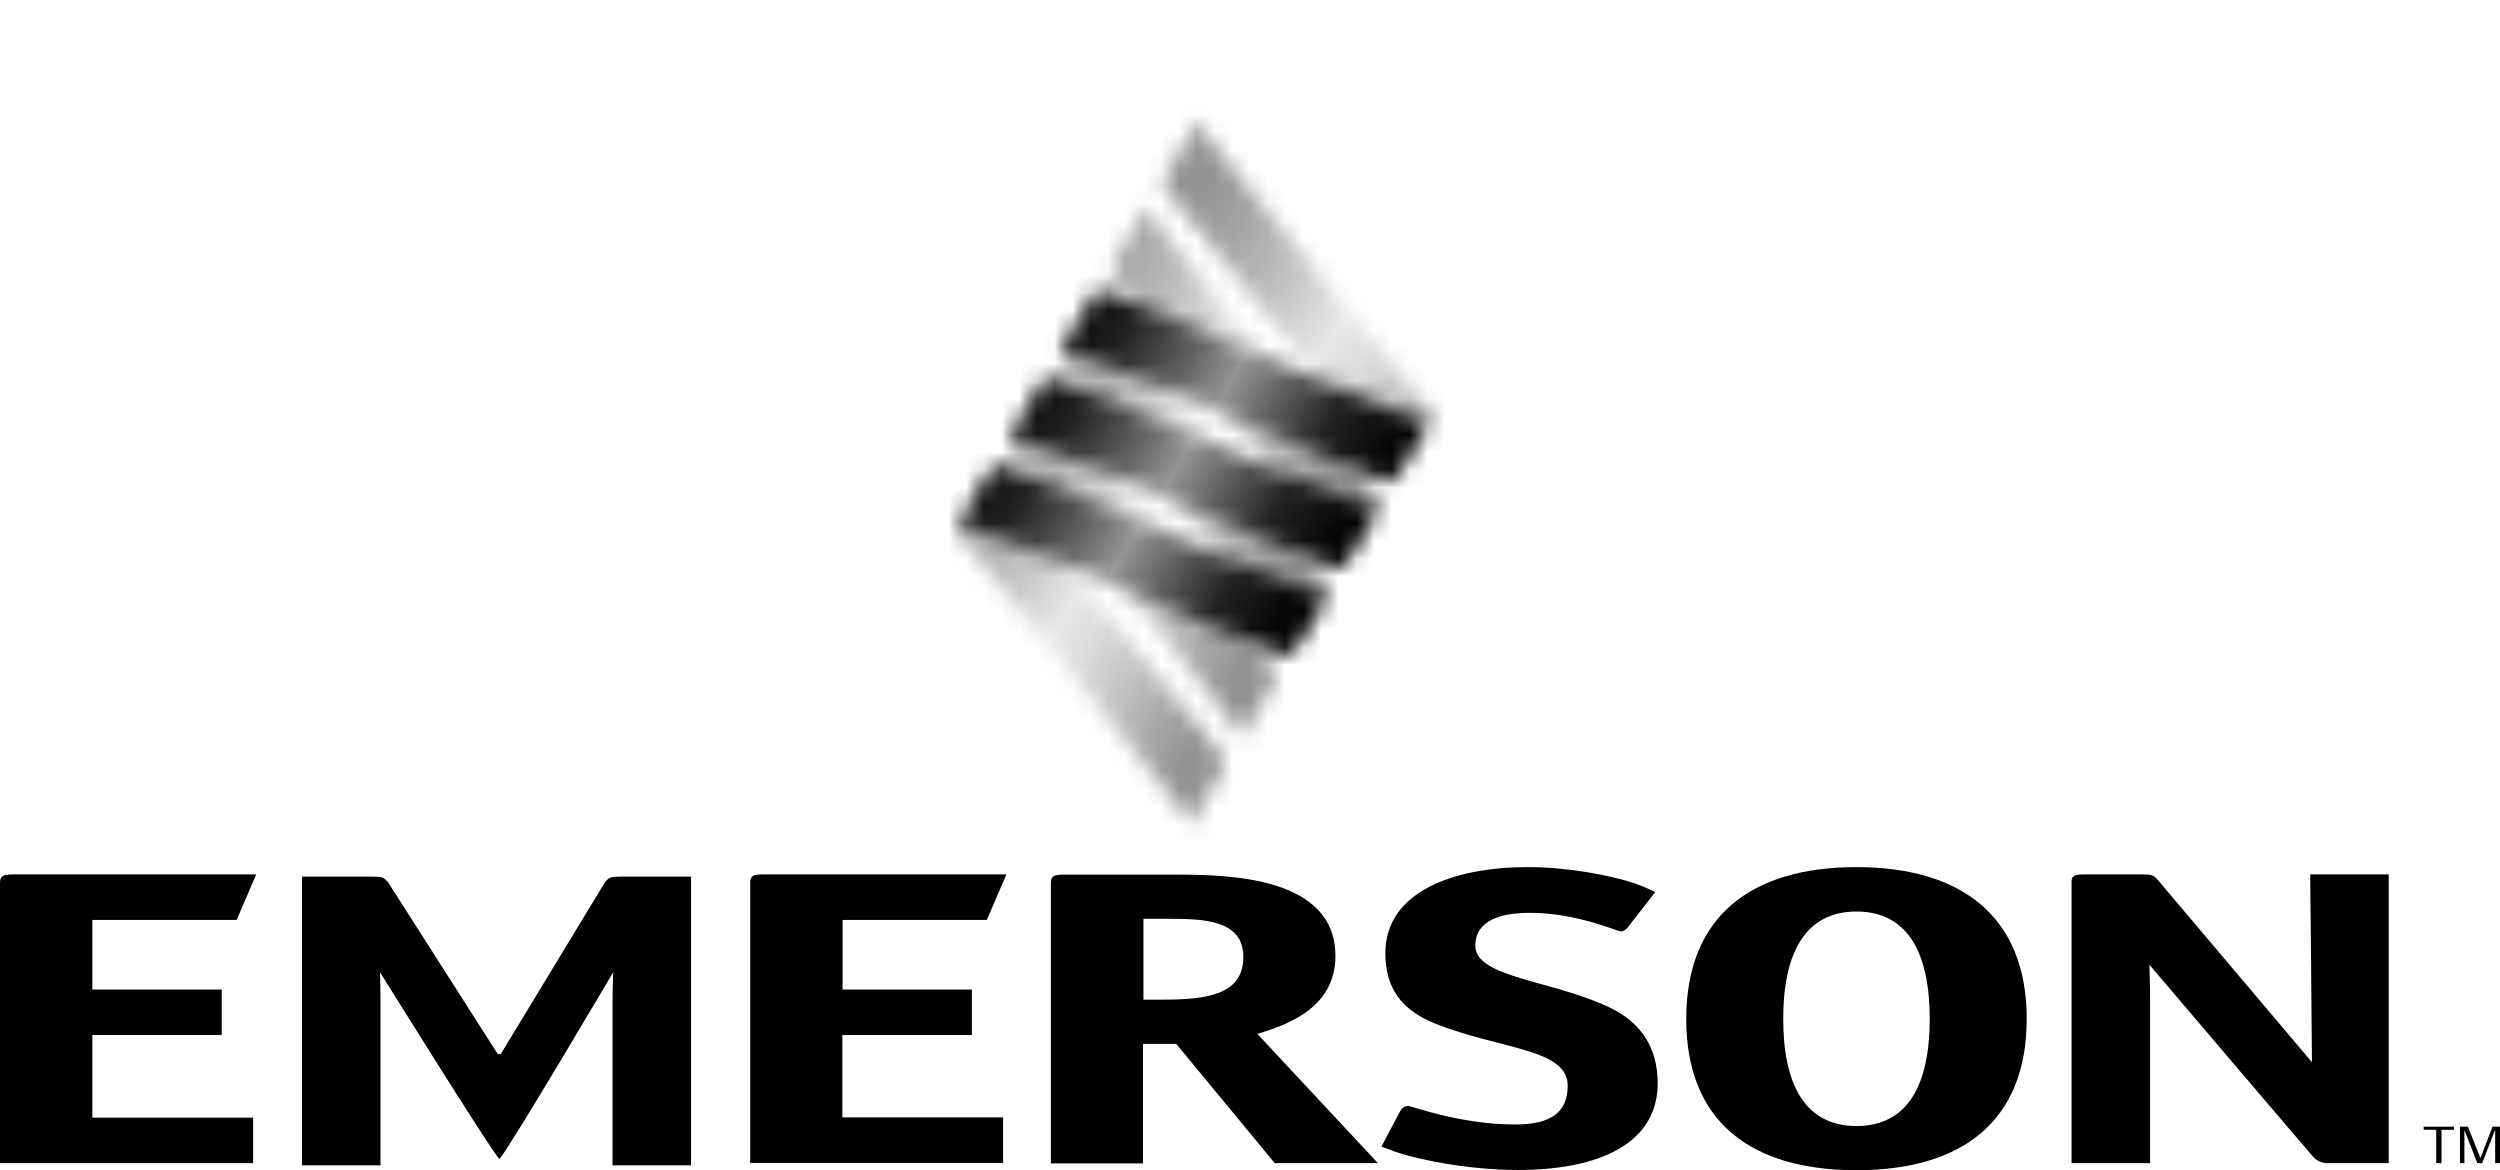 <svg width="141" height="66" viewBox="0 0 141 66" fill="none" xmlns="http://www.w3.org/2000/svg">
<g clip-path="url(#clip0_17_5970)">
<path d="M64.49 56.381V51.821H65.916C67.926 51.821 70.122 51.895 70.122 53.964C70.122 56.144 68.001 56.381 65.495 56.381H64.49ZM64.49 58.873H66.338L71.895 65.601H77.713L70.915 58.312C72.342 57.864 75.319 56.979 75.319 53.914C75.319 49.441 69.303 49.329 66.326 49.329H60.074C59.417 49.329 59.268 49.403 59.268 49.827V65.614H64.465V58.873H64.49Z" fill="black"/>
<path d="M104.705 63.508C101.815 63.508 100.574 61.178 100.574 57.465C100.574 53.752 101.815 51.41 104.705 51.41C107.595 51.41 108.836 53.739 108.836 57.465C108.836 61.191 107.595 63.508 104.705 63.508ZM114.306 57.465C114.306 51.709 110.647 48.905 104.705 48.905C98.763 48.905 95.104 51.684 95.104 57.465C95.104 63.246 98.726 66 104.705 66C110.684 66 114.306 63.221 114.306 57.465Z" fill="black"/>
<path d="M47.521 58.374H54.815V55.808H47.521V51.883H55.658L56.762 49.316H43.056C42.522 49.316 42.349 49.391 42.311 49.69V65.589H56.576V63.022H47.509V58.374H47.521Z" fill="black"/>
<path d="M133.917 49.316H130.295C130.295 49.316 130.394 59.147 130.394 59.907L121.699 49.628C121.463 49.366 121.389 49.316 120.806 49.316H117.556C117.047 49.316 116.874 49.379 116.836 49.665V65.601H121.265V56.543C121.265 55.446 121.228 54.724 121.228 54.412C121.228 54.412 130.121 64.866 130.481 65.265C130.841 65.663 131.374 65.601 131.374 65.601H134.723V49.316H133.917Z" fill="black"/>
<path d="M5.21 58.374H12.504V55.808H5.21V51.883H13.347L14.451 49.316H0.744C0.161 49.316 0.012 49.403 0 49.777V65.601H14.277V63.035H5.21V58.374Z" fill="black"/>
<path d="M28.071 59.446L21.881 49.752C21.646 49.491 21.571 49.441 21.001 49.441H17.031V65.726H21.46V56.667C21.46 55.571 21.435 55.147 21.435 54.836C21.435 54.836 27.55 64.667 28.145 65.352H28.183C28.791 64.654 34.583 54.836 34.583 54.836C34.583 55.147 34.546 55.571 34.546 56.667V65.726H38.974V49.441H35.005C34.422 49.441 34.348 49.491 34.124 49.752L28.245 59.446H28.071Z" fill="black"/>
<path d="M90.8 56.83C87.587 55.285 83.208 55.147 83.208 53.341C83.208 51.908 84.635 51.484 86.309 51.484C88.939 51.484 91.197 52.531 91.42 52.531C91.569 52.531 91.705 52.431 91.817 52.294L92.065 51.97L93.367 50.3H93.33C93.243 50.251 93.02 50.151 92.71 50.014C92.45 49.914 92.288 49.864 92.214 49.827C90.911 49.391 88.517 48.905 86.16 48.905C81.931 48.905 78.135 50.325 78.135 53.752C78.135 55.721 79.028 56.967 80.963 57.739C84.684 59.209 88.418 59.135 88.418 61.24C88.418 62.711 87.5 63.421 85.466 63.421C82.328 63.421 79.623 62.374 79.412 62.374C79.264 62.374 79.078 62.474 79.003 62.611L78.606 63.358L77.912 64.667L78.482 64.879C79.648 65.34 82.687 65.987 85.615 65.987C90.217 65.987 93.578 64.48 93.492 60.966C93.454 59.184 92.66 57.727 90.8 56.83Z" fill="black"/>
<mask id="mask0_17_5970" style="mask-type:luminance" maskUnits="userSpaceOnUse" x="62" y="11" width="16" height="21">
<path d="M62.741 14.989C62.741 14.989 62.691 15.101 62.716 15.213C62.778 15.4 62.964 15.687 63.212 15.998L63.324 16.136L69.142 23.288L69.179 23.325L74.81 30.253C75.84 31.499 75.852 31.748 75.766 31.91L77.812 28.446C77.899 28.284 77.651 27.935 77.304 27.486L77.192 27.349L71.387 20.198L71.35 20.148L65.718 13.22C64.639 11.924 64.726 11.662 64.788 11.525L62.741 14.989Z" fill="white"/>
</mask>
<g mask="url(#mask0_17_5970)">
<path d="M66.561 4.897L86.719 16.721L74.029 38.563L53.872 26.739L66.561 4.897Z" fill="url(#paint0_linear_17_5970)"/>
</g>
<mask id="mask1_17_5970" style="mask-type:luminance" maskUnits="userSpaceOnUse" x="65" y="6" width="16" height="22">
<path d="M65.631 10.092C65.631 10.092 65.582 10.217 65.607 10.329C65.669 10.529 65.855 10.803 66.103 11.114L66.214 11.251L72.02 18.403L72.057 18.441L77.688 25.368C78.718 26.614 78.73 26.863 78.644 27.026L80.69 23.562C80.777 23.4 80.529 23.051 80.182 22.602L80.07 22.465L74.265 15.313L74.228 15.263L68.596 8.336C67.517 7.04 67.604 6.778 67.666 6.641L65.631 10.092Z" fill="white"/>
</mask>
<g mask="url(#mask1_17_5970)">
<path d="M69.452 0L89.609 11.824L76.919 33.654L56.75 21.83L69.452 0Z" fill="url(#paint1_linear_17_5970)"/>
</g>
<mask id="mask2_17_5970" style="mask-type:luminance" maskUnits="userSpaceOnUse" x="56" y="21" width="17" height="21">
<path d="M56.936 24.832C56.837 24.994 57.072 25.368 57.42 25.804L57.531 25.941L63.337 33.093L63.374 33.131L69.005 40.059C70.035 41.304 70.047 41.554 69.96 41.716L71.982 38.302C71.982 38.302 72.032 38.177 71.982 38.052C71.908 37.865 71.722 37.604 71.486 37.305L71.375 37.168L65.557 30.016L65.52 29.966L59.888 23.038C58.809 21.742 58.896 21.493 58.958 21.356L56.923 24.832H56.936Z" fill="white"/>
</mask>
<g mask="url(#mask2_17_5970)">
<path d="M60.707 14.715L80.864 26.54L68.187 48.369L48.029 36.545L60.707 14.715Z" fill="url(#paint2_linear_17_5970)"/>
</g>
<mask id="mask3_17_5970" style="mask-type:luminance" maskUnits="userSpaceOnUse" x="54" y="26" width="16" height="21">
<path d="M54.046 29.742C53.959 29.904 54.182 30.277 54.529 30.714L54.641 30.851L60.446 38.003L60.483 38.052L66.115 44.98C67.145 46.226 67.157 46.475 67.07 46.625L69.08 43.223C69.08 43.223 69.154 43.124 69.105 42.962C69.043 42.775 68.844 42.513 68.608 42.214L68.497 42.077L62.679 34.925L62.642 34.875L57.01 27.948C55.931 26.652 56.018 26.402 56.08 26.265L54.046 29.742Z" fill="white"/>
</mask>
<g mask="url(#mask3_17_5970)">
<path d="M57.829 19.612L77.986 31.436L65.296 53.278L45.127 41.441L57.829 19.612Z" fill="url(#paint3_linear_17_5970)"/>
</g>
<mask id="mask4_17_5970" style="mask-type:luminance" maskUnits="userSpaceOnUse" x="59" y="16" width="16" height="21">
<path d="M72.851 36.831C72.851 36.831 72.851 36.819 72.851 36.806V36.831ZM59.839 19.936C59.739 20.098 59.975 20.472 60.322 20.908L60.434 21.045L66.239 28.197L66.276 28.234L71.908 35.162C72.925 36.395 72.95 36.657 72.863 36.806L74.922 33.343C75.009 33.181 74.761 32.832 74.414 32.383L74.302 32.246L68.497 25.094L68.46 25.044L62.828 18.117C61.749 16.821 61.836 16.572 61.898 16.435L59.839 19.936Z" fill="white"/>
</mask>
<g mask="url(#mask4_17_5970)">
<path d="M63.622 9.781L83.829 21.643L71.114 43.51L50.907 31.661L63.622 9.781Z" fill="url(#paint4_linear_17_5970)"/>
</g>
<mask id="mask5_17_5970" style="mask-type:luminance" maskUnits="userSpaceOnUse" x="54" y="26" width="21" height="11">
<path d="M56.117 26.253C56.117 26.253 56.068 26.29 56.055 26.315L54.033 29.742C54.12 29.63 54.368 29.43 55.832 30.078L63.597 33.33L63.647 33.355L71.672 36.707L71.784 36.757C72.032 36.844 72.578 37.018 72.813 36.894C72.838 36.881 72.9 36.806 72.913 36.782L74.897 33.405C74.811 33.517 74.562 33.704 73.086 33.069L65.321 29.817H65.272L57.246 26.452L57.122 26.402C56.936 26.34 56.601 26.228 56.34 26.228C56.266 26.203 56.179 26.228 56.117 26.253Z" fill="white"/>
</mask>
<g mask="url(#mask5_17_5970)">
<path d="M59.355 17.082L79.586 28.944L69.601 46.127L49.369 34.252L59.355 17.082Z" fill="url(#paint5_linear_17_5970)"/>
</g>
<mask id="mask6_17_5970" style="mask-type:luminance" maskUnits="userSpaceOnUse" x="56" y="21" width="22" height="12">
<path d="M59.02 21.344C59.02 21.344 58.97 21.381 58.958 21.406L56.936 24.832C57.023 24.72 57.271 24.534 58.734 25.169L66.499 28.421L66.549 28.446L74.575 31.798L74.686 31.848C74.922 31.935 75.48 32.109 75.704 31.985C75.728 31.972 75.79 31.897 75.803 31.872L77.787 28.496C77.701 28.608 77.453 28.795 75.976 28.159L68.211 24.907L68.162 24.882L60.136 21.531L60.012 21.481C59.826 21.419 59.491 21.306 59.231 21.306C59.156 21.306 59.069 21.319 59.02 21.344Z" fill="white"/>
</mask>
<g mask="url(#mask6_17_5970)">
<path d="M62.245 12.173L82.476 24.048L72.491 41.217L52.259 29.343L62.245 12.173Z" fill="url(#paint6_linear_17_5970)"/>
</g>
<mask id="mask7_17_5970" style="mask-type:luminance" maskUnits="userSpaceOnUse" x="59" y="16" width="22" height="12">
<path d="M61.91 16.447C61.91 16.447 61.861 16.485 61.848 16.509L59.826 19.936C59.913 19.824 60.161 19.637 61.625 20.272L69.39 23.524L69.439 23.549L77.465 26.901L77.577 26.951C77.812 27.038 78.371 27.212 78.594 27.088C78.619 27.075 78.681 27.001 78.693 26.976L80.678 23.599C80.591 23.711 80.343 23.898 78.867 23.263L71.102 20.011H71.052L63.026 16.646L62.902 16.597C62.716 16.534 62.369 16.422 62.121 16.422C62.047 16.397 61.96 16.422 61.91 16.447Z" fill="white"/>
</mask>
<g mask="url(#mask7_17_5970)">
<path d="M65.135 7.277L85.367 19.138L75.381 36.321L55.15 24.446L65.135 7.277Z" fill="url(#paint7_linear_17_5970)"/>
</g>
<path d="M136.696 63.545V63.72H137.403V65.601H137.701V63.72H138.408V63.545H136.696Z" fill="black"/>
<path d="M140.578 63.545L139.896 65.315L139.189 63.545H138.742V65.601H138.991V63.732L139.722 65.601H139.995L140.727 63.72V65.601H141V63.545H140.578Z" fill="black"/>
</g>
<defs>
<linearGradient id="paint0_linear_17_5970" x1="60.285" y1="14.573" x2="77.434" y2="24.546" gradientUnits="userSpaceOnUse">
<stop stop-color="#929496"/>
<stop offset="0.1" stop-color="#9D9E9F"/>
<stop offset="0.28" stop-color="#B9BABB"/>
<stop offset="0.5" stop-color="#E6E7E7"/>
<stop offset="0.59" stop-color="#DDDEDE"/>
<stop offset="0.73" stop-color="#C6C6C7"/>
<stop offset="0.91" stop-color="#A3A4A6"/>
<stop offset="1" stop-color="#929496"/>
</linearGradient>
<linearGradient id="paint1_linear_17_5970" x1="66.22" y1="12.922" x2="84.791" y2="23.721" gradientUnits="userSpaceOnUse">
<stop stop-color="#929496"/>
<stop offset="0.1" stop-color="#9D9E9F"/>
<stop offset="0.28" stop-color="#B9BABB"/>
<stop offset="0.5" stop-color="#E6E7E7"/>
<stop offset="0.59" stop-color="#DDDEDE"/>
<stop offset="0.73" stop-color="#C6C6C7"/>
<stop offset="0.91" stop-color="#A3A4A6"/>
<stop offset="1" stop-color="#929496"/>
</linearGradient>
<linearGradient id="paint2_linear_17_5970" x1="54.567" y1="24.517" x2="71.716" y2="34.49" gradientUnits="userSpaceOnUse">
<stop stop-color="#929496"/>
<stop offset="0.1" stop-color="#9D9E9F"/>
<stop offset="0.28" stop-color="#B9BABB"/>
<stop offset="0.5" stop-color="#E6E7E7"/>
<stop offset="0.59" stop-color="#DDDEDE"/>
<stop offset="0.73" stop-color="#C6C6C7"/>
<stop offset="0.91" stop-color="#A3A4A6"/>
<stop offset="1" stop-color="#929496"/>
</linearGradient>
<linearGradient id="paint3_linear_17_5970" x1="51.609" y1="29.402" x2="68.758" y2="39.374" gradientUnits="userSpaceOnUse">
<stop stop-color="#929496"/>
<stop offset="0.1" stop-color="#9D9E9F"/>
<stop offset="0.28" stop-color="#B9BABB"/>
<stop offset="0.5" stop-color="#E6E7E7"/>
<stop offset="0.59" stop-color="#DDDEDE"/>
<stop offset="0.73" stop-color="#C6C6C7"/>
<stop offset="0.91" stop-color="#A3A4A6"/>
<stop offset="1" stop-color="#929496"/>
</linearGradient>
<linearGradient id="paint4_linear_17_5970" x1="57.476" y1="19.608" x2="74.625" y2="29.58" gradientUnits="userSpaceOnUse">
<stop stop-color="#929496"/>
<stop offset="0.1" stop-color="#9D9E9F"/>
<stop offset="0.28" stop-color="#B9BABB"/>
<stop offset="0.5" stop-color="#E6E7E7"/>
<stop offset="0.59" stop-color="#DDDEDE"/>
<stop offset="0.73" stop-color="#C6C6C7"/>
<stop offset="0.91" stop-color="#A3A4A6"/>
<stop offset="1" stop-color="#929496"/>
</linearGradient>
<linearGradient id="paint5_linear_17_5970" x1="54.355" y1="25.012" x2="72.79" y2="35.731" gradientUnits="userSpaceOnUse">
<stop stop-color="#010101"/>
<stop offset="0.2" stop-color="#221F20"/>
<stop offset="0.37" stop-color="#5D5B5C"/>
<stop offset="0.51" stop-color="#929496"/>
<stop offset="0.8" stop-color="#221F20"/>
<stop offset="1" stop-color="#010101"/>
</linearGradient>
<linearGradient id="paint6_linear_17_5970" x1="57.466" y1="20.089" x2="75.9" y2="30.809" gradientUnits="userSpaceOnUse">
<stop stop-color="#010101"/>
<stop offset="0.2" stop-color="#221F20"/>
<stop offset="0.37" stop-color="#5D5B5C"/>
<stop offset="0.51" stop-color="#929496"/>
<stop offset="0.8" stop-color="#221F20"/>
<stop offset="1" stop-color="#010101"/>
</linearGradient>
<linearGradient id="paint7_linear_17_5970" x1="60.395" y1="15.385" x2="78.829" y2="26.105" gradientUnits="userSpaceOnUse">
<stop stop-color="#010101"/>
<stop offset="0.2" stop-color="#221F20"/>
<stop offset="0.37" stop-color="#5D5B5C"/>
<stop offset="0.51" stop-color="#929496"/>
<stop offset="0.8" stop-color="#221F20"/>
<stop offset="1" stop-color="#010101"/>
</linearGradient>
<clipPath id="clip0_17_5970">
<rect width="141" height="66" fill="white"/>
</clipPath>
</defs>
</svg>
